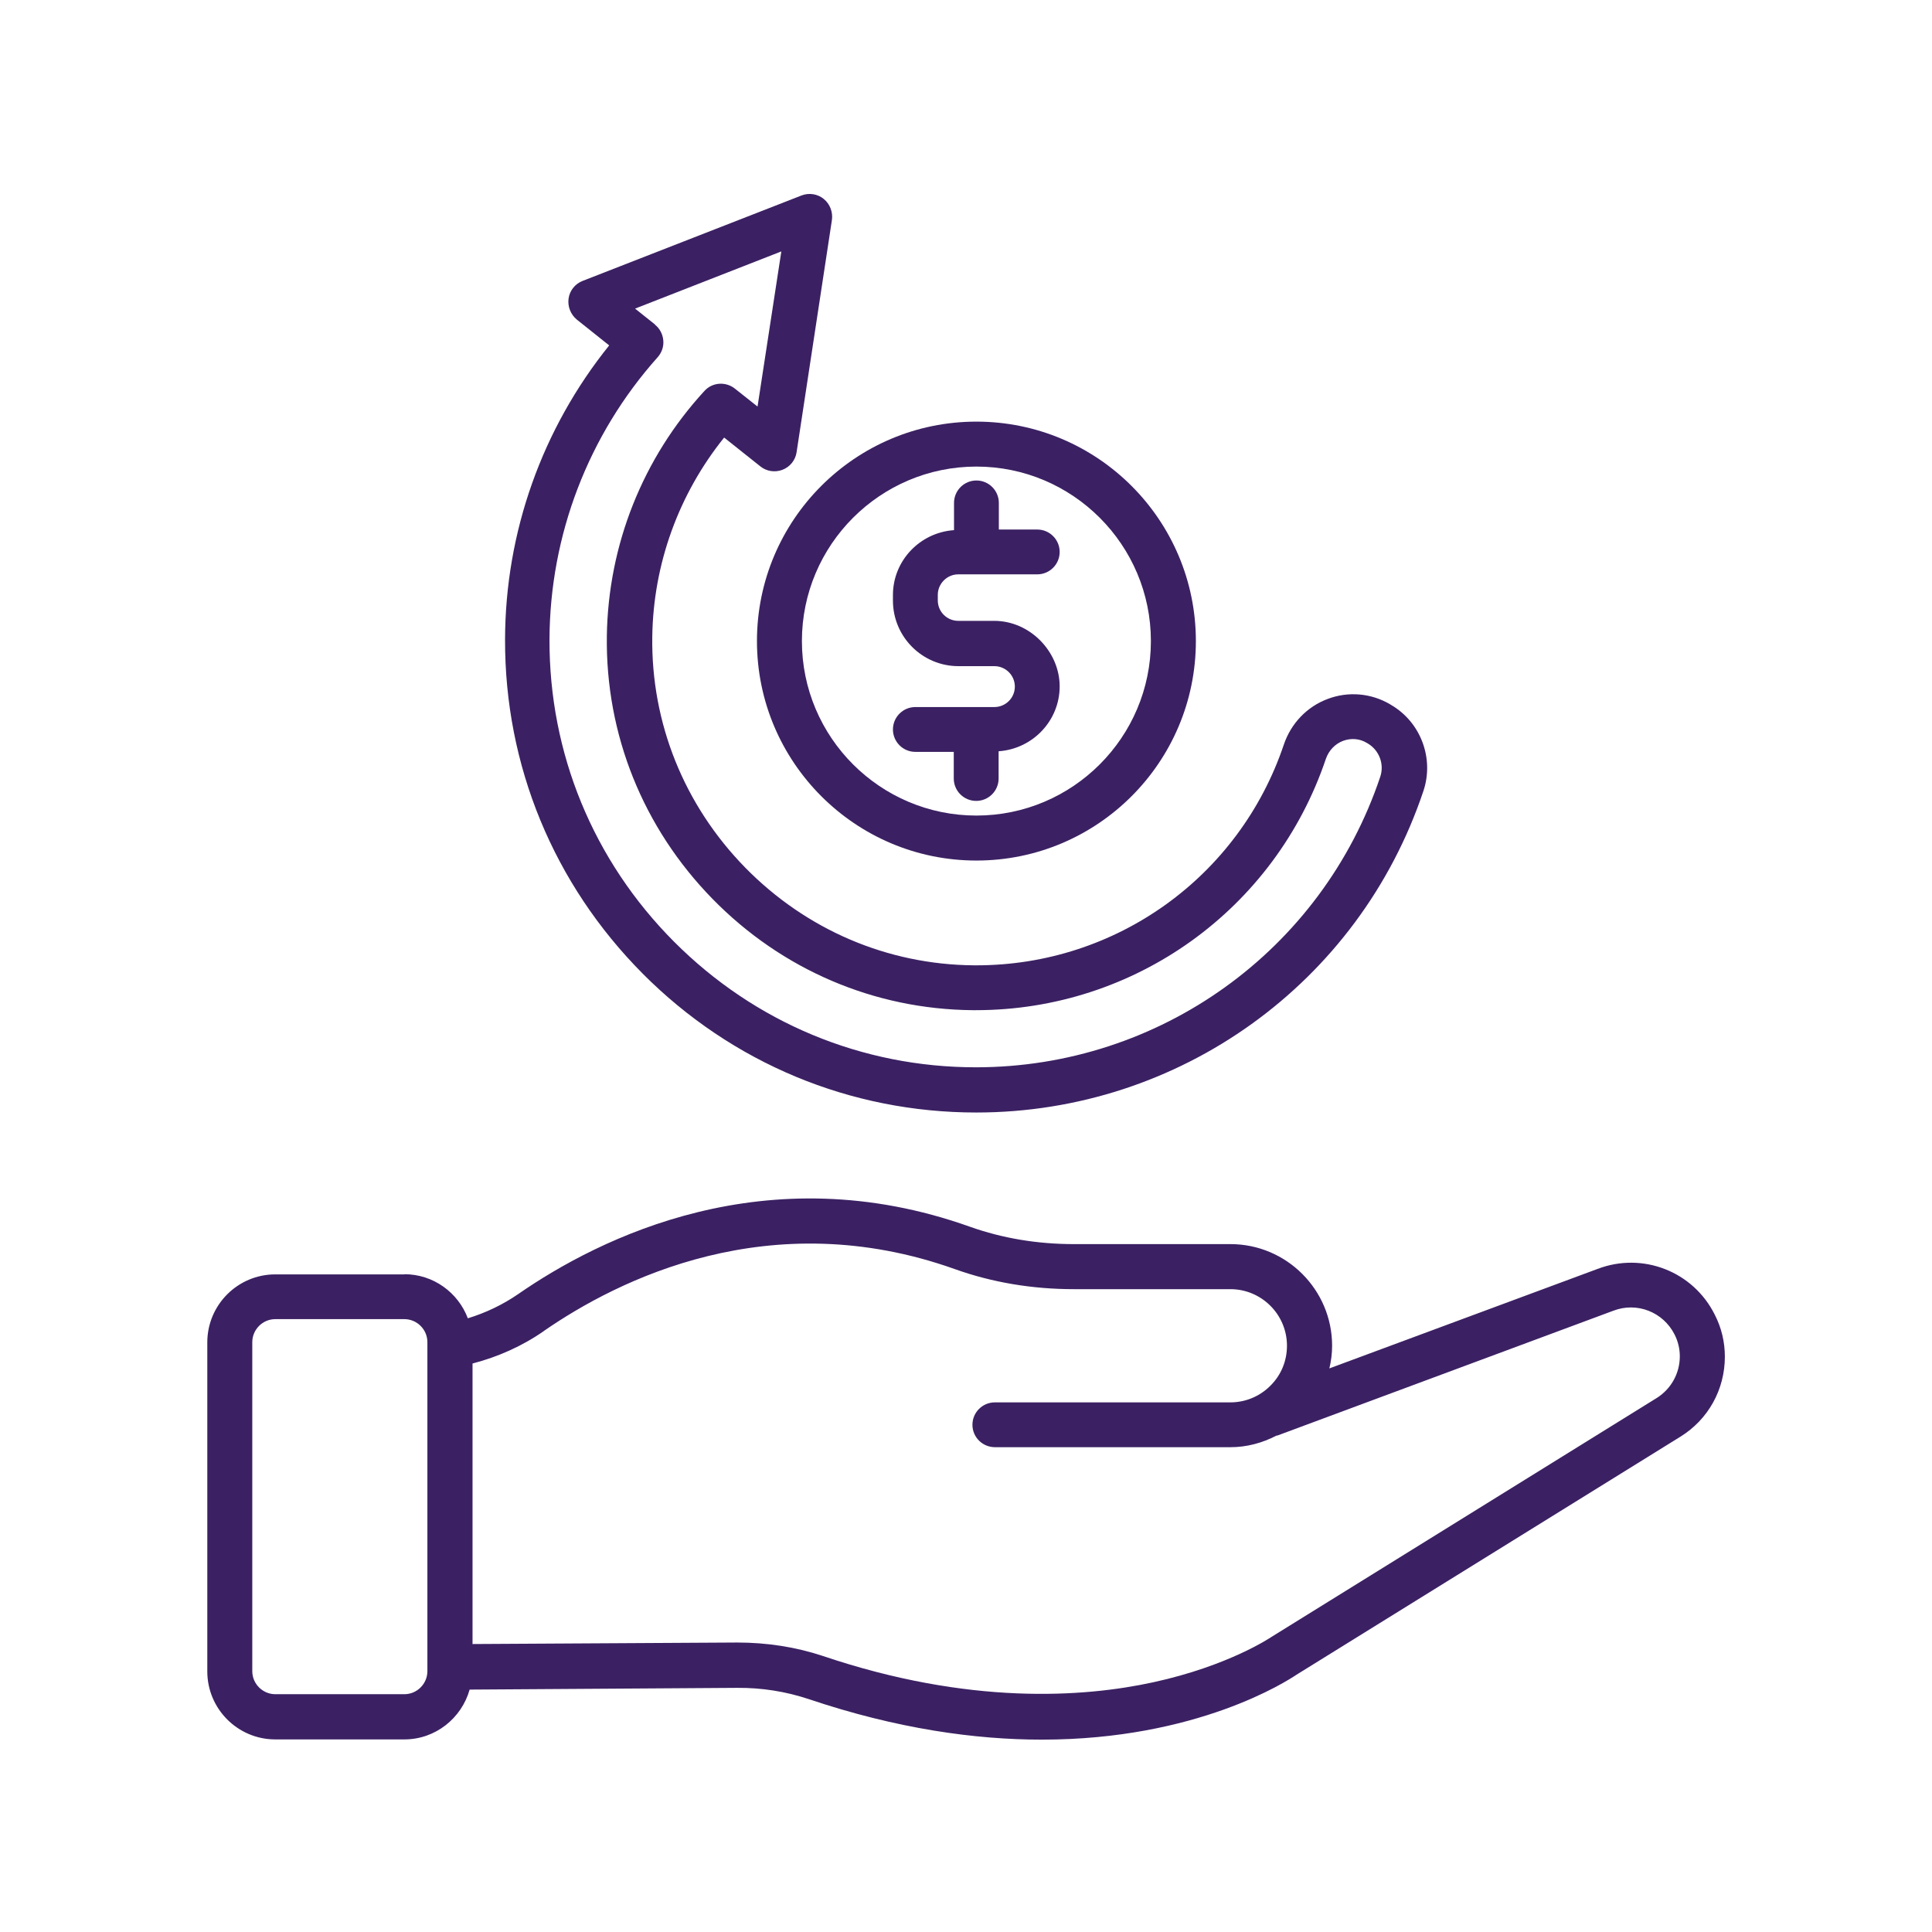 <svg width="60" height="60" viewBox="0 0 60 60" fill="none" xmlns="http://www.w3.org/2000/svg">
<path d="M12.558 39.577H8.55C7.385 39.577 6.438 40.524 6.438 41.688V51.907C6.438 53.072 7.385 54.019 8.55 54.019H12.558C13.524 54.019 14.335 53.358 14.585 52.472L22.889 52.418C23.663 52.411 24.408 52.533 25.109 52.765C27.87 53.695 30.298 54.026 32.356 54.026C37.175 54.026 39.97 52.207 40.264 52.01L52.186 44.618C53.051 44.084 53.567 43.153 53.567 42.134C53.567 41.677 53.464 41.241 53.255 40.831C52.583 39.481 51.012 38.873 49.613 39.408L41.285 42.497C41.339 42.27 41.37 42.035 41.37 41.794C41.37 40.055 39.954 38.637 38.213 38.637H33.352C32.217 38.637 31.132 38.456 30.124 38.098C23.801 35.841 18.616 38.44 16.09 40.191C15.61 40.521 15.082 40.772 14.529 40.941C14.229 40.144 13.46 39.572 12.56 39.572L12.558 39.577ZM13.273 51.9C13.273 52.289 12.954 52.615 12.558 52.615H8.55C8.161 52.615 7.835 52.296 7.835 51.9V41.682C7.835 41.293 8.154 40.967 8.55 40.967H12.558C12.947 40.967 13.273 41.286 13.273 41.682V51.9ZM16.884 41.339C19.188 39.743 23.911 37.367 29.653 39.413C30.811 39.828 32.06 40.036 33.349 40.036H38.21C39.176 40.036 39.968 40.821 39.968 41.794C39.968 42.263 39.787 42.706 39.452 43.036C39.122 43.367 38.679 43.552 38.21 43.552H30.896C30.511 43.552 30.2 43.864 30.2 44.248C30.2 44.632 30.511 44.944 30.903 44.944H38.211C38.721 44.944 39.2 44.813 39.645 44.583H39.668L50.103 40.706C50.834 40.425 51.65 40.742 52.006 41.445C52.114 41.66 52.168 41.888 52.168 42.122C52.168 42.649 51.898 43.137 51.448 43.418L39.509 50.822C39.509 50.822 39.49 50.834 39.479 50.841C39.467 50.848 38.164 51.734 35.813 52.245C33.641 52.718 30.094 52.96 25.559 51.429C24.713 51.148 23.82 51.01 22.89 51.01L14.675 51.057V42.345C15.46 42.141 16.217 41.806 16.89 41.337L16.884 41.339Z" fill="#3B2163"/>
<path d="M23.508 19.909C23.508 23.666 26.562 26.725 30.323 26.725C34.085 26.725 37.139 23.671 37.139 19.909C37.139 16.148 34.085 13.094 30.323 13.094C26.562 13.094 23.508 16.148 23.508 19.909ZM30.323 14.49C33.312 14.49 35.742 16.921 35.742 19.909C35.742 22.898 33.312 25.328 30.323 25.328C27.335 25.328 24.904 22.898 24.904 19.909C24.904 16.921 27.335 14.49 30.323 14.49Z" fill="#3B2163"/>
<path d="M30.881 21.958H28.427C28.043 21.958 27.731 22.27 27.731 22.654C27.731 23.038 28.043 23.35 28.427 23.35H29.62V24.177C29.62 24.562 29.932 24.873 30.317 24.873C30.701 24.873 31.013 24.562 31.013 24.177V23.331C32.07 23.259 32.909 22.384 32.909 21.316C32.909 20.247 31.997 19.281 30.874 19.281H29.759C29.412 19.281 29.124 19 29.124 18.646V18.473C29.124 18.126 29.412 17.837 29.759 17.837H32.213C32.597 17.837 32.909 17.526 32.909 17.141C32.909 16.757 32.597 16.445 32.213 16.445H31.02V15.618C31.02 15.234 30.708 14.922 30.324 14.922C29.939 14.922 29.628 15.234 29.628 15.618V16.464C28.57 16.537 27.731 17.411 27.731 18.48V18.653C27.731 19.776 28.643 20.688 29.766 20.688H30.881C31.228 20.688 31.517 20.969 31.517 21.323C31.517 21.677 31.228 21.958 30.881 21.958Z" fill="#3B2163"/>
<path d="M19.957 30.235C22.73 33.019 26.407 34.55 30.319 34.55C36.619 34.55 42.2 30.542 44.203 24.572C44.546 23.558 44.126 22.43 43.2 21.891L43.17 21.872C42.582 21.526 41.874 21.465 41.239 21.704C40.592 21.943 40.093 22.465 39.87 23.126C38.485 27.237 34.655 29.979 30.324 29.979H30.24C27.558 29.956 25.037 28.875 23.143 26.944C21.247 25.006 20.22 22.456 20.257 19.775C20.288 17.513 21.08 15.34 22.489 13.589L23.611 14.482C23.803 14.639 24.068 14.679 24.3 14.59C24.535 14.501 24.703 14.29 24.739 14.044L25.836 6.832C25.871 6.586 25.775 6.335 25.582 6.178C25.39 6.021 25.125 5.981 24.893 6.07L18.096 8.723C17.862 8.812 17.693 9.023 17.658 9.269C17.623 9.515 17.719 9.761 17.911 9.923L18.919 10.727C16.838 13.312 15.692 16.523 15.685 19.859C15.673 23.77 17.192 27.455 19.962 30.239L19.957 30.235ZM20.346 10.081L19.723 9.584L24.265 7.808L23.526 12.626L22.823 12.069C22.535 11.841 22.12 11.872 21.877 12.141C19.962 14.223 18.888 16.922 18.846 19.749C18.804 22.81 19.969 25.707 22.127 27.915C24.281 30.118 27.155 31.346 30.209 31.372H30.305C35.236 31.372 39.598 28.245 41.177 23.565C41.267 23.307 41.459 23.103 41.712 23.007C41.958 22.918 42.223 22.934 42.45 23.073L42.481 23.091C42.834 23.302 42.996 23.733 42.865 24.123C41.053 29.523 36.007 33.146 30.307 33.146C26.768 33.146 23.442 31.761 20.934 29.246C18.427 26.731 17.053 23.396 17.065 19.857C17.077 16.618 18.272 13.503 20.426 11.092C20.552 10.949 20.618 10.761 20.599 10.569C20.581 10.377 20.491 10.203 20.341 10.084L20.346 10.081Z" fill="#3B2163"/>
</svg>
